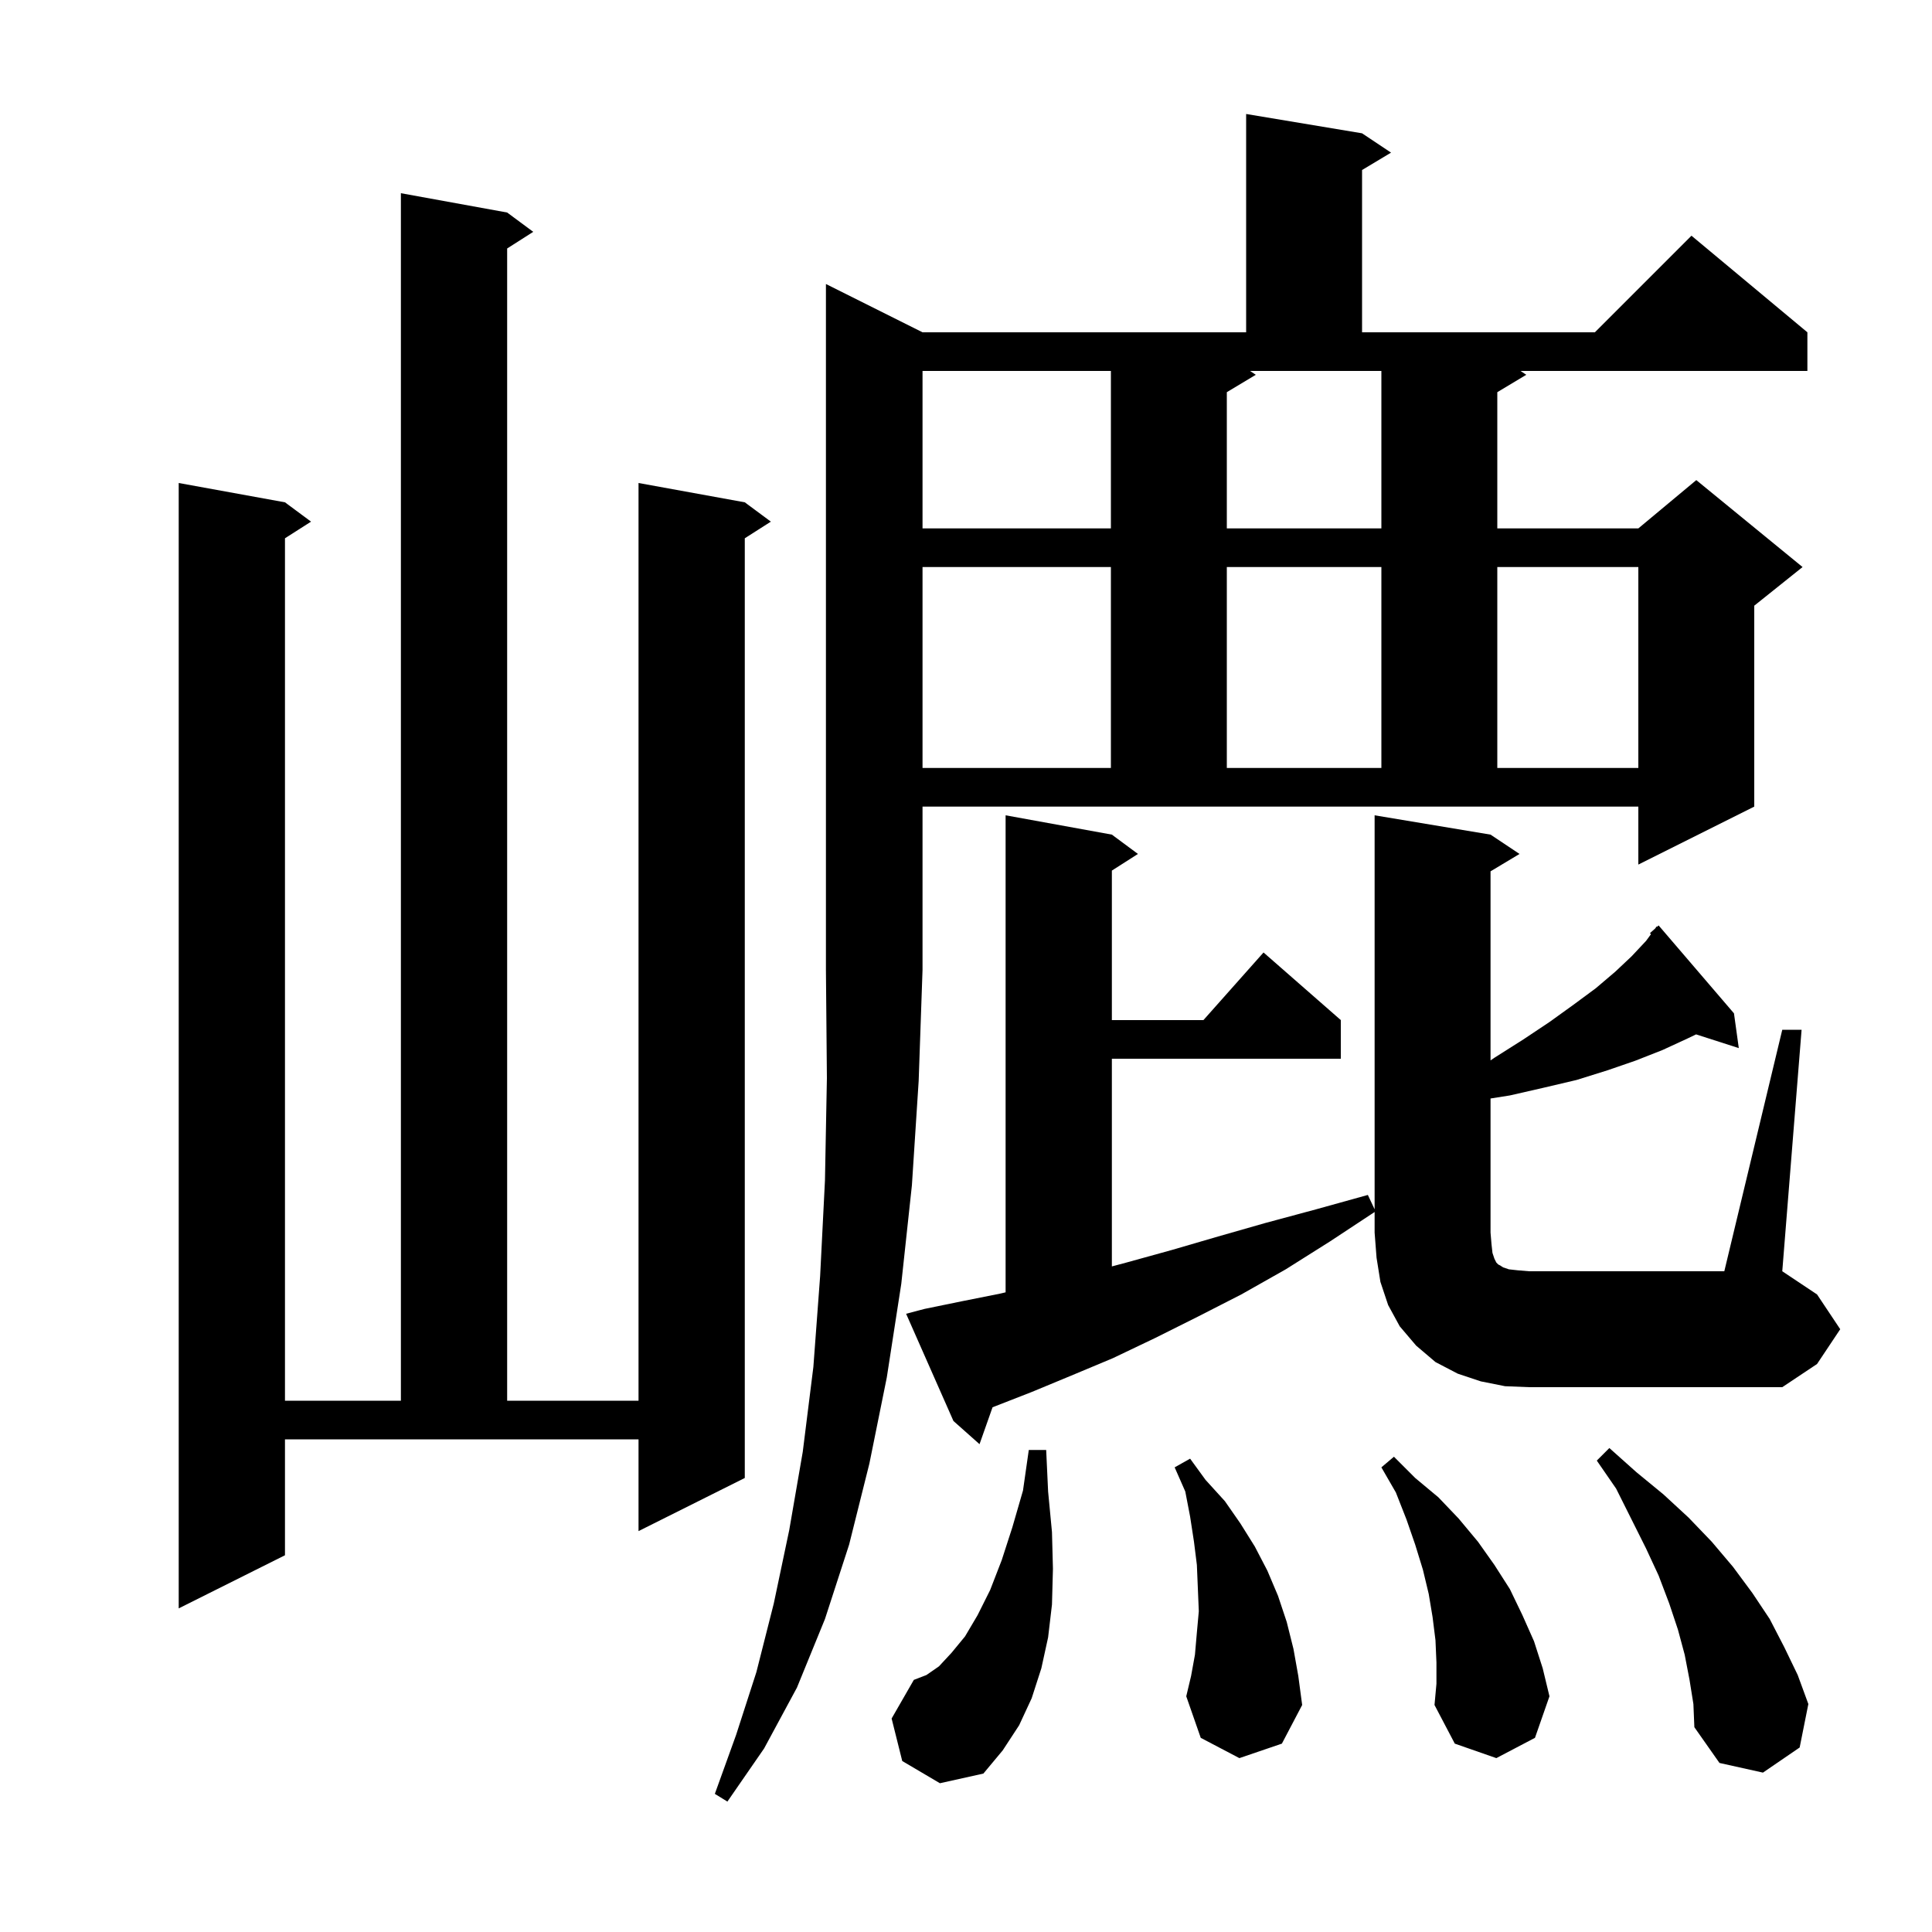 <svg xmlns="http://www.w3.org/2000/svg" xmlns:xlink="http://www.w3.org/1999/xlink" version="1.1" baseProfile="full" viewBox="0 0 200 200" width="200" height="200"><g fill="currentColor"><path d="M 95.5 34.4 L 129.0 34.4 L 129.0 11.8 L 141.0 13.8 L 144.0 15.8 L 141.0 17.6 L 141.0 34.4 L 165.1 34.4 L 175.1 24.4 L 187.1 34.4 L 187.1 38.4 L 157.4 38.4 L 158.0 38.8 L 155.0 40.6 L 155.0 54.7 L 169.6 54.7 L 175.6 49.7 L 186.6 58.7 L 181.6 62.7 L 181.6 83.5 L 169.6 89.5 L 169.6 83.5 L 95.5 83.5 L 95.5 100.4 L 95.1 111.9 L 94.4 122.7 L 93.3 132.9 L 91.8 142.6 L 90.0 151.5 L 87.9 159.9 L 85.4 167.6 L 82.5 174.7 L 79.1 181.0 L 75.3 186.5 L 74.0 185.7 L 76.2 179.6 L 78.3 173.1 L 80.1 166.0 L 81.7 158.4 L 83.1 150.3 L 84.2 141.5 L 84.9 132.1 L 85.4 122.2 L 85.6 111.6 L 85.5 100.4 L 85.5 29.4 Z M 93.4 182.3 L 92.3 177.9 L 94.6 173.9 L 95.9 173.4 L 97.2 172.5 L 98.5 171.1 L 99.9 169.4 L 101.2 167.2 L 102.5 164.6 L 103.7 161.5 L 104.8 158.1 L 105.9 154.3 L 106.5 150.1 L 108.3 150.1 L 108.5 154.4 L 108.9 158.6 L 109.0 162.4 L 108.9 166.1 L 108.5 169.5 L 107.8 172.7 L 106.8 175.8 L 105.5 178.6 L 103.8 181.2 L 101.8 183.6 L 97.3 184.6 Z M 174.9 173.9 L 174.4 171.3 L 173.7 168.7 L 172.8 166.0 L 171.7 163.1 L 170.4 160.3 L 167.3 154.1 L 165.3 151.2 L 166.6 149.9 L 169.4 152.4 L 172.2 154.7 L 174.8 157.1 L 177.2 159.6 L 179.4 162.2 L 181.4 164.9 L 183.2 167.6 L 184.7 170.5 L 186.1 173.4 L 187.2 176.4 L 186.3 180.9 L 182.5 183.5 L 178.0 182.5 L 175.4 178.8 L 175.3 176.4 Z M 148.7 172.1 L 148.6 169.8 L 148.3 167.4 L 147.9 165.0 L 147.3 162.5 L 146.5 159.9 L 145.6 157.3 L 144.5 154.5 L 143.0 151.9 L 144.3 150.8 L 146.5 153.0 L 148.9 155.0 L 151.0 157.2 L 153.0 159.6 L 154.7 162.0 L 156.3 164.5 L 157.6 167.2 L 158.8 169.9 L 159.7 172.7 L 160.4 175.6 L 158.9 179.9 L 154.9 182.0 L 150.6 180.5 L 148.5 176.5 L 148.7 174.3 Z M 128.3 182.0 L 124.3 179.9 L 122.8 175.6 L 123.3 173.5 L 123.7 171.3 L 123.9 169.0 L 124.1 166.8 L 123.9 162.0 L 123.6 159.6 L 123.2 157.0 L 122.7 154.4 L 121.6 151.9 L 123.2 151.0 L 124.8 153.2 L 126.8 155.4 L 128.4 157.7 L 129.9 160.1 L 131.2 162.6 L 132.3 165.2 L 133.2 167.9 L 133.9 170.7 L 134.4 173.5 L 134.8 176.5 L 132.7 180.5 Z M 29.5 161.0 L 18.5 166.5 L 18.5 50.0 L 29.5 52.0 L 32.2 54.0 L 29.5 55.723 L 29.5 145.0 L 41.5 145.0 L 41.5 20.0 L 52.5 22.0 L 55.2 24.0 L 52.5 25.723 L 52.5 145.0 L 66.1 145.0 L 66.1 50.0 L 77.1 52.0 L 79.8 54.0 L 77.1 55.723 L 77.1 153.0 L 66.1 158.5 L 66.1 149.0 L 29.5 149.0 Z M 184.5 106.6 L 186.5 106.6 L 184.5 131.6 L 188.1 134.0 L 190.5 137.6 L 188.1 141.2 L 184.5 143.6 L 158.3 143.6 L 155.8 143.5 L 153.3 143.0 L 150.9 142.2 L 148.6 141.0 L 146.6 139.3 L 144.9 137.3 L 143.7 135.1 L 142.9 132.7 L 142.5 130.2 L 142.3 127.6 L 142.3 125.466 L 137.7 128.5 L 133.1 131.4 L 128.5 134.0 L 124.0 136.3 L 119.6 138.5 L 115.2 140.6 L 110.9 142.4 L 106.8 144.1 L 102.748 145.681 L 101.4 149.5 L 98.7 147.1 L 93.8 136.0 L 95.7 135.5 L 99.6 134.7 L 103.6 133.9 L 104.1 133.781 L 104.1 84.4 L 115.1 86.4 L 117.8 88.4 L 115.1 90.123 L 115.1 105.6 L 124.578 105.6 L 130.8 98.6 L 138.8 105.6 L 138.8 109.6 L 115.1 109.6 L 115.1 131.1 L 116.6 130.7 L 121.3 129.4 L 126.1 128.0 L 131.0 126.6 L 136.2 125.2 L 141.6 123.7 L 142.3 125.188 L 142.3 84.4 L 154.3 86.4 L 157.3 88.4 L 154.3 90.2 L 154.3 109.771 L 154.7 109.5 L 157.7 107.6 L 160.4 105.8 L 162.9 104.0 L 165.2 102.3 L 167.2 100.6 L 168.9 99.0 L 170.4 97.4 L 170.91 96.705 L 170.8 96.6 L 171.336 96.123 L 171.5 95.9 L 171.539 95.943 L 171.7 95.8 L 179.5 104.9 L 180.0 108.5 L 175.578 107.079 L 174.7 107.5 L 172.1 108.7 L 169.3 109.8 L 166.4 110.8 L 163.2 111.8 L 159.8 112.6 L 156.3 113.4 L 154.3 113.716 L 154.3 127.6 L 154.4 128.8 L 154.5 129.7 L 154.7 130.3 L 154.9 130.7 L 155.1 130.9 L 155.3 131.0 L 155.6 131.2 L 156.2 131.4 L 157.1 131.5 L 158.3 131.6 L 178.5 131.6 Z M 95.5 58.7 L 95.5 79.5 L 115.0 79.5 L 115.0 58.7 Z M 127.0 58.7 L 127.0 79.5 L 143.0 79.5 L 143.0 58.7 Z M 155.0 58.7 L 155.0 79.5 L 169.6 79.5 L 169.6 58.7 Z M 95.5 38.4 L 95.5 54.7 L 115.0 54.7 L 115.0 38.4 Z M 130.0 38.8 L 127.0 40.6 L 127.0 54.7 L 143.0 54.7 L 143.0 38.4 L 129.4 38.4 Z "/></g></svg>